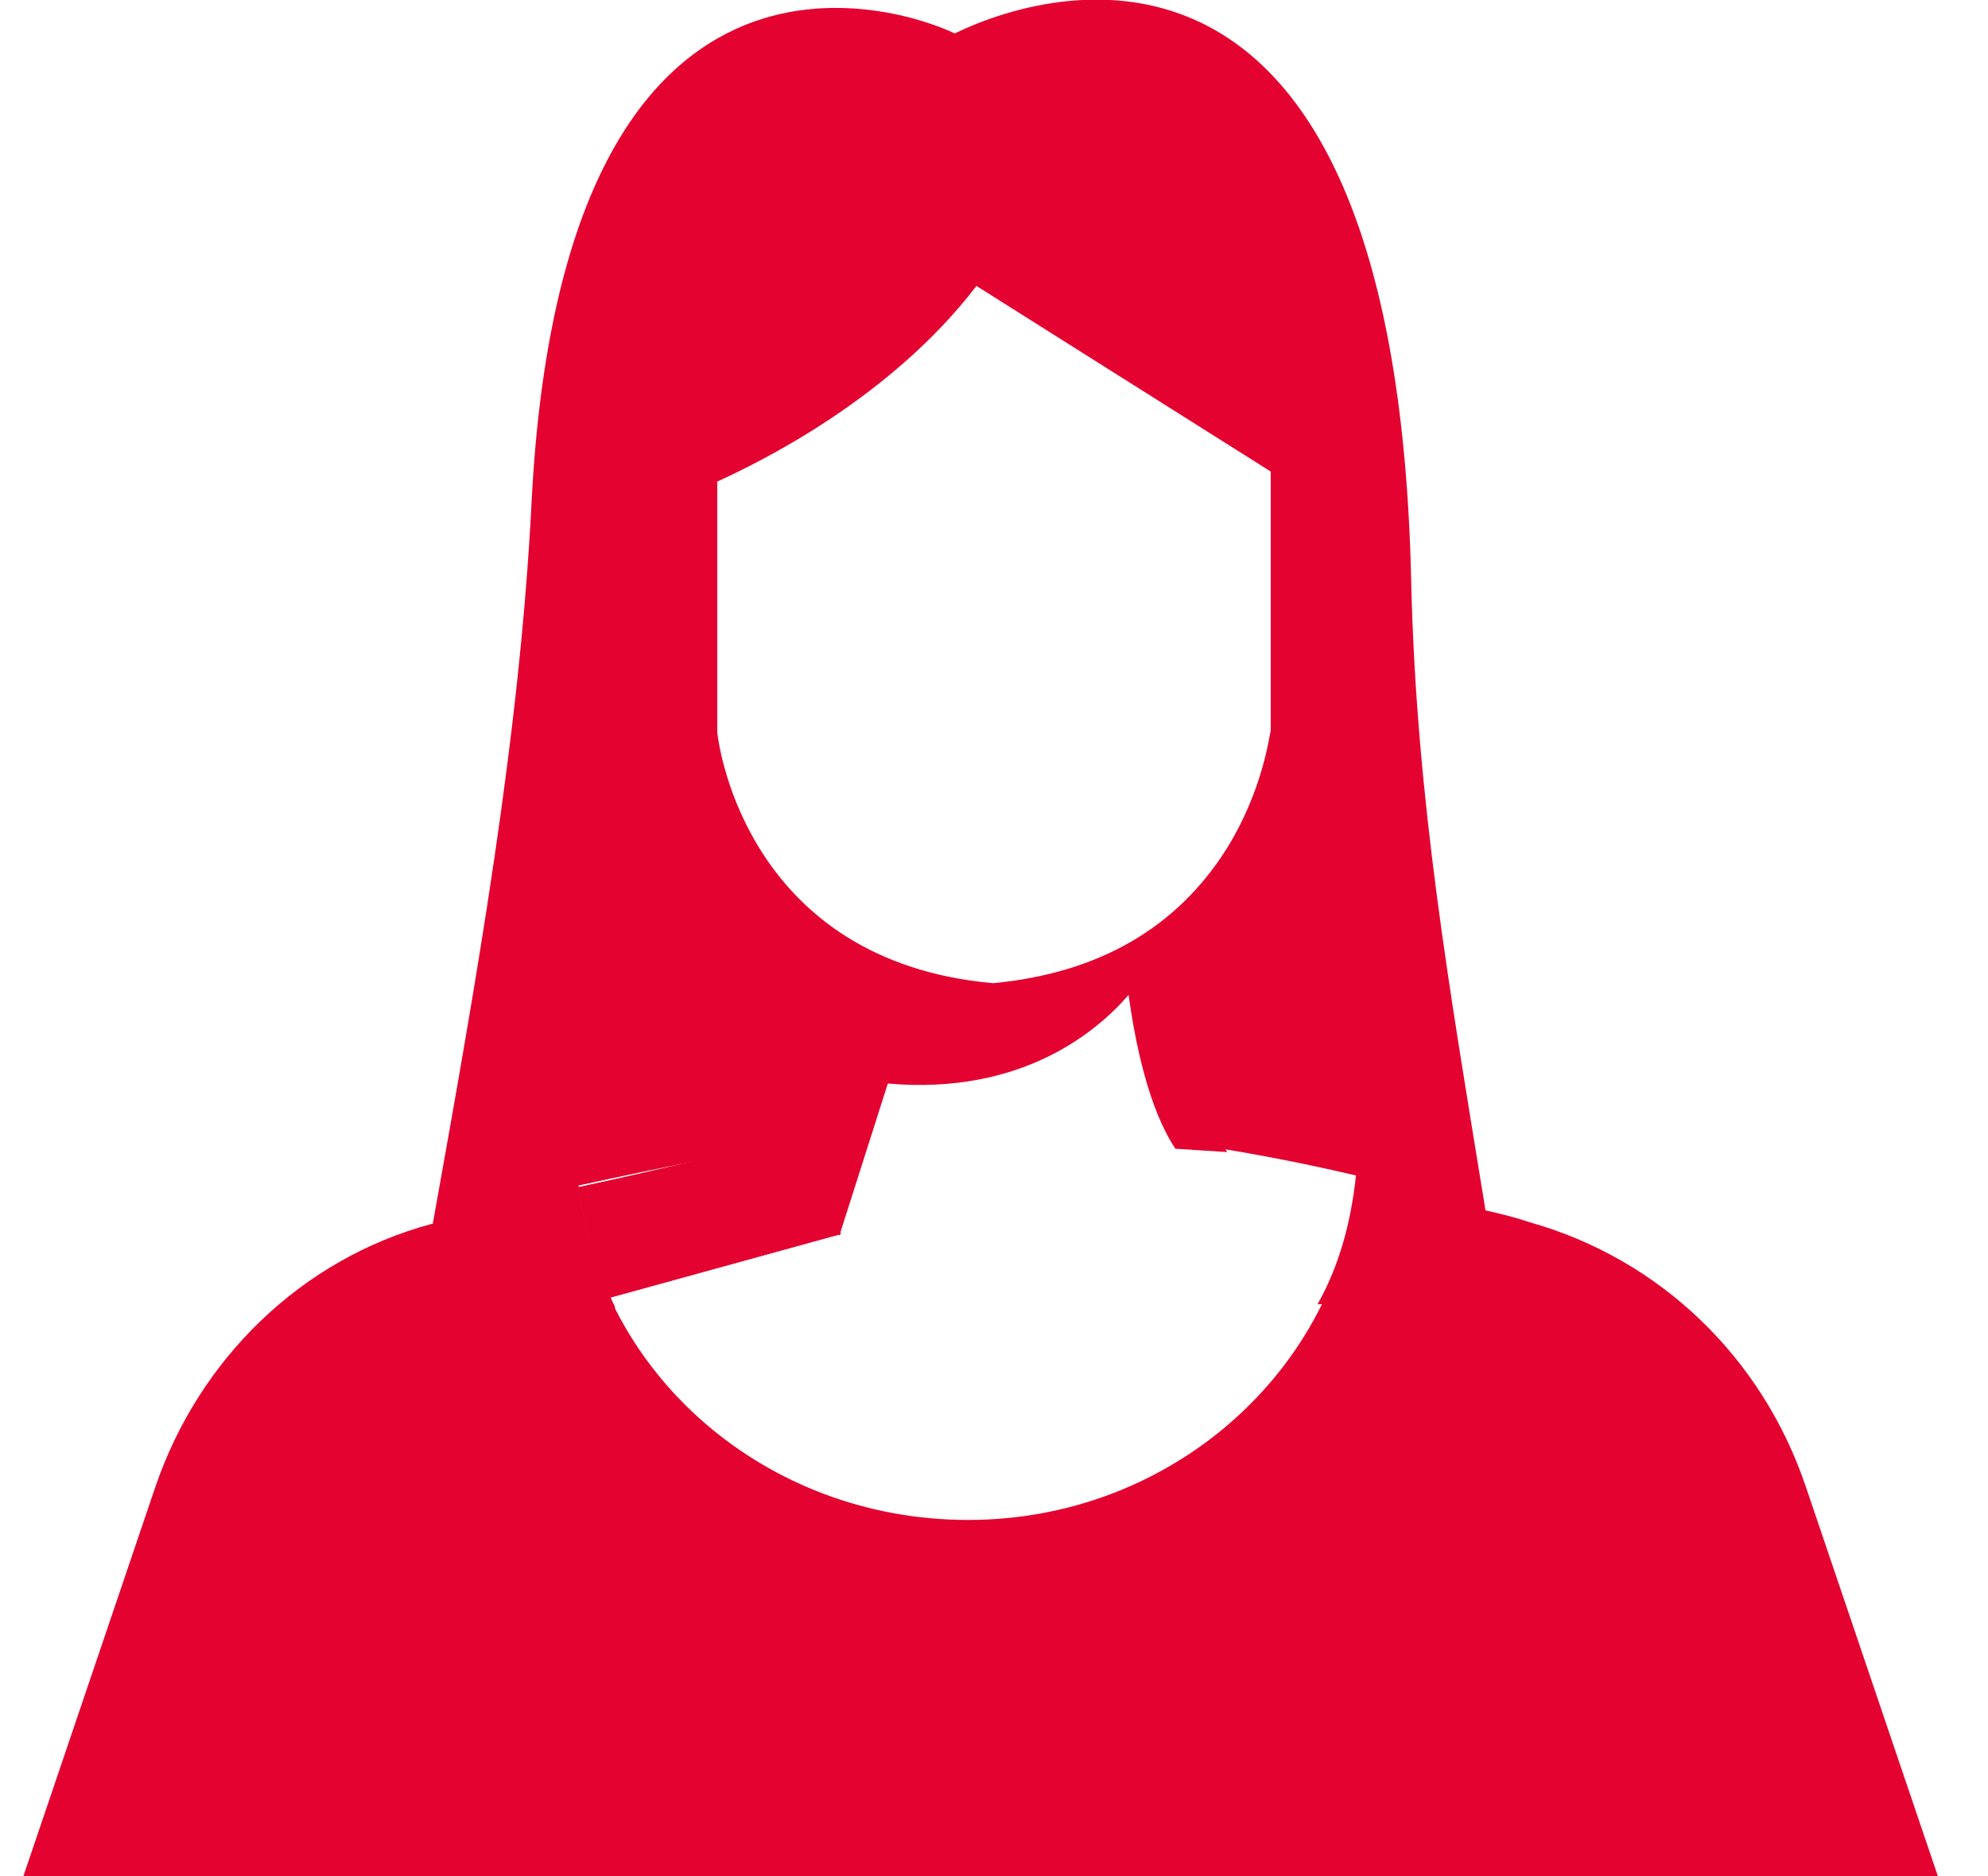 <svg xmlns="http://www.w3.org/2000/svg" xmlns:xlink="http://www.w3.org/1999/xlink" id="Calque_1" x="0px" y="0px" viewBox="0 0 118.9 112.2" style="enable-background:new 0 0 118.9 112.2;" xml:space="preserve"><style type="text/css">	.st0{fill:#E40230;}</style><g>	<path class="st0" d="M36.8,78.2c-1.1-2.3-1.9-4.7-2.2-7.3c5.5-1.2,10.2-2.1,11.8-2.4c2.2-2.4,3.1-8.4,3.4-11.7  c-7.2-4.7-8.1-13.1-8.1-13.1l0-15.8c0,0,0,0,0,0v0c0,0,8.9-4.2,16.9-12.6l18.4,12.2l0,16.2c0,0-0.9,8.8-8.7,13.4  c0.3,3.3,1.3,9,3.4,11.3c0,0,0.1,0.1,0.1,0.1c2,0.3,5.5,0.9,9.3,1.8c-0.3,2.8-1,5.4-2.3,7.7h11c-0.3-1.9-0.7-3.8-1-5.9  c-2.1-12.9-4.1-24.3-4.4-37.4C83.5-5.9,63.7-1.2,57.1,2c-3.1-1.5-23.4-8.5-25.3,27.9c-0.7,14.1-3.3,28.7-5.9,43.2  c-0.3,1.8-0.6,3.5-1,5.1H36.8z"></path>	<path class="st0" d="M115.9,112.2L108,88.9c-2.6-7.7-8.7-13.6-16.5-15.8c-0.9-0.3-1.7-0.5-2.6-0.7c-2.7-0.7-5.3-1.3-7.7-1.9  c-1.1,11.4-11.1,20.4-23.3,20.4c-12.1,0-22-8.7-23.3-19.9c-2.8,0.6-5.8,1.4-8.7,2.2c0,0-0.1,0-0.1,0C18,75.3,11.9,81.3,9.3,88.9  l-7.9,23.3H115.9z"></path>	<path class="st0" d="M50.3,73.8l-13.8,3.8c-1-2.1-1.6-4.3-1.9-6.6c5.5-1.2,10.2-2.1,11.8-2.4c0,0,0.1-0.1,0.1-0.1l0.3,0.1  L50.3,73.8z"></path>	<path class="st0" d="M41.7,42.2c-3.5-0.2-3.9-1.9-3.9-3.8c0.1-1.9-0.6-3.9-1.8-8.5c-1.2-4.6,5.1-2.2,5.1-2.2l0.5,1.3L41.7,42.2z"></path>	<path class="st0" d="M82,29.9c-1.2,4.6-1.8,6.6-1.8,8.5c0.1,1.7-0.3,3.3-3.2,3.7l0-14.1c0,0-0.1-0.1-0.2-0.2l0.1-0.2  C77,27.7,83.2,25.3,82,29.9"></path>	<path class="st0" d="M59.4,58.8L59.4,58.8c6.3-0.6,11-3.3,14-8.1c2.1-3.4,2.5-6.6,2.6-7l0-15.5L58.4,17.1  c-5.2,6.8-13.1,10.6-15.5,11.7l0,15C43,44.8,44.8,57.5,59.4,58.8 M59.5,61.1l-0.3,0c-8.8-0.8-13.4-5.4-15.7-9.1  c-2.5-4-2.9-7.9-2.9-8.1l0-0.1l0-16.4l0,0v-0.2l0.7-0.3c0.1,0,10.2-4.1,15.8-12l0.6-0.9l20.5,13l0,17c0,0.2-0.4,4-2.9,8.1  C73,55.7,68.4,60.4,59.5,61.1L59.5,61.1z"></path>	<path class="st0" d="M73.4,68.9l-0.6-1c-1.8-1.8-2.9-7.1-3.2-11.4c-0.3,0.2-0.7,0.5-1.1,0.7c-0.3,0.2-0.7,0.4-1.1,0.6  c0,0.2,0,0.4,0.1,0.6c-6.5,2.4-13.7,0.3-16.5-0.7c0,0,0-0.1,0-0.1c-0.4-0.2-0.7-0.4-1.1-0.6c-0.4-0.2-0.7-0.5-1.1-0.8  c-0.3,4.3-1.4,9.9-3.3,11.8l-0.7,0.6h1.5l-0.1,0.2l4,5.1l2.9-9.1c8,0.7,12.5-3.1,14.4-5.3c0.4,2.9,1.2,6.8,2.8,9.2L73.4,68.9z"></path>	<path class="st0" d="M50.3,73.8l-13.8,3.8c-1-2.1-1.6-4.3-1.9-6.6c5.5-1.2,9.4-2.2,11-2.5c0,0,0.9,0.1,0.9,0.1l0.3,0.1L50.3,73.8z"></path></g></svg>